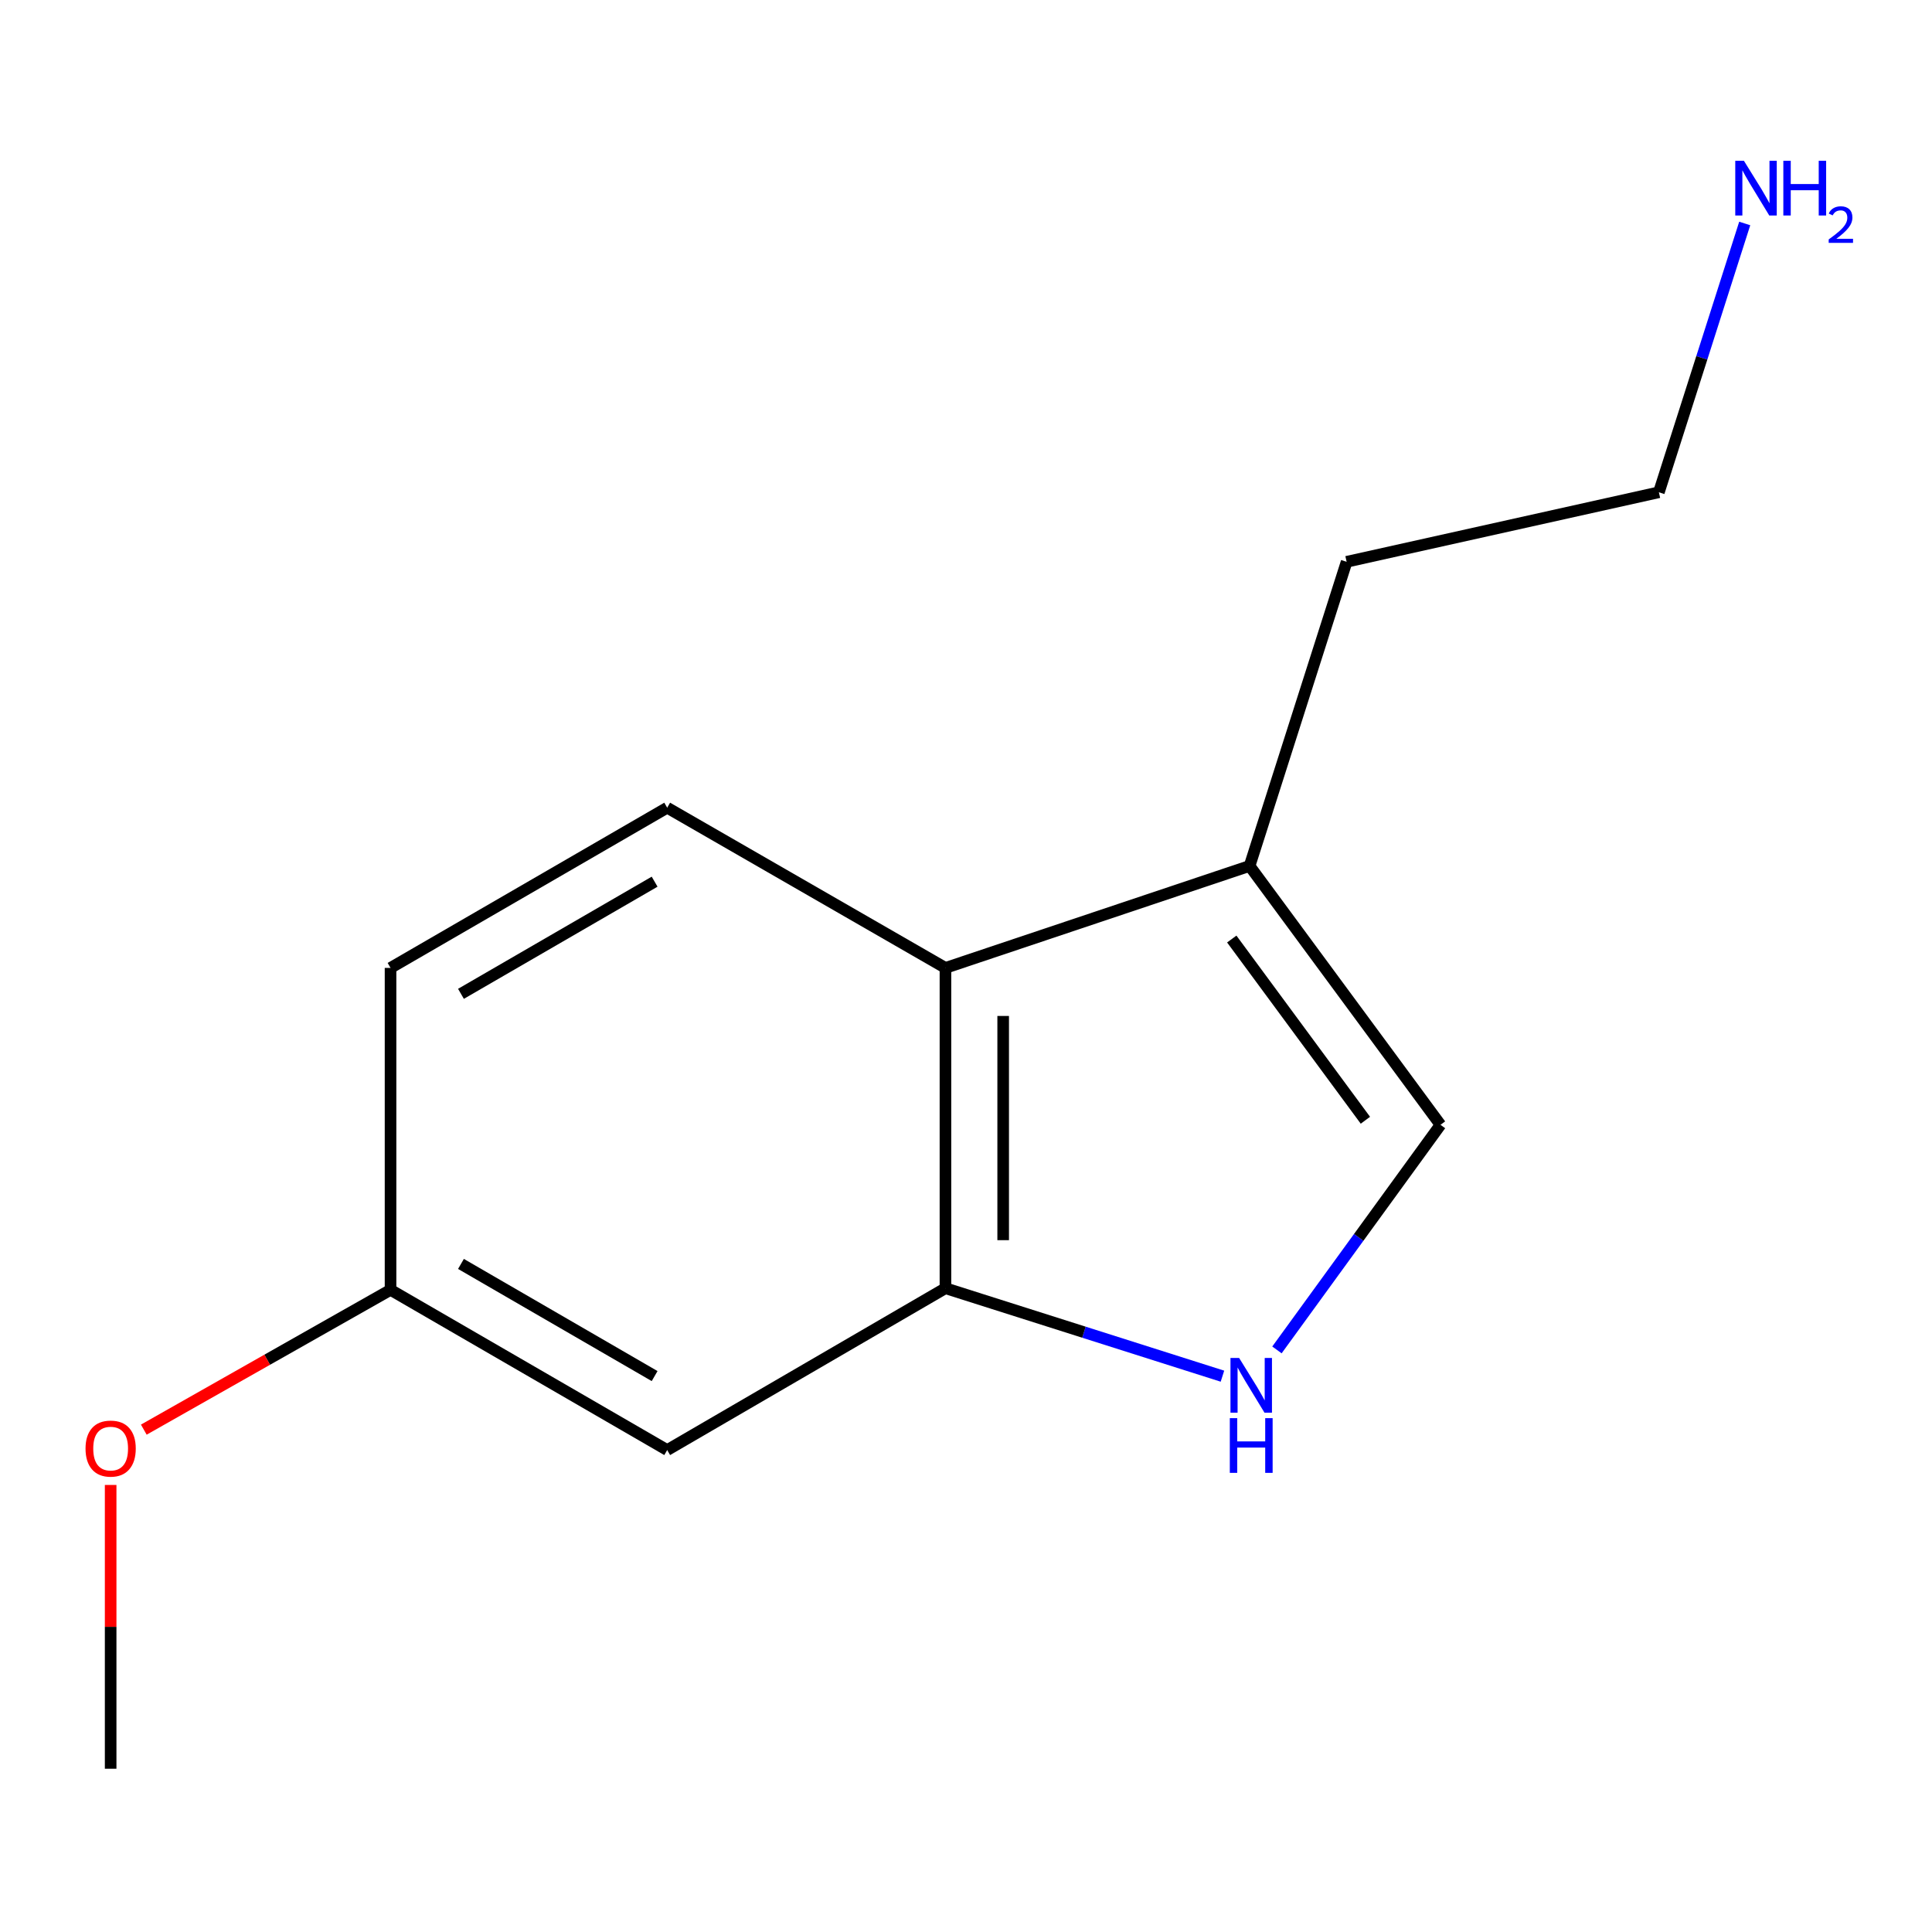 <?xml version='1.0' encoding='iso-8859-1'?>
<svg version='1.1' baseProfile='full'
              xmlns='http://www.w3.org/2000/svg'
                      xmlns:rdkit='http://www.rdkit.org/xml'
                      xmlns:xlink='http://www.w3.org/1999/xlink'
                  xml:space='preserve'
width='1000px' height='1000px' viewBox='0 0 1000 1000'>
<!-- END OF HEADER -->
<rect style='opacity:1.0;fill:#FFFFFF;stroke:none' width='1000' height='1000' x='0' y='0'> </rect>
<path class='bond-0' d='M 632.739,712.308 L 561.051,689.543' style='fill:none;fill-rule:evenodd;stroke:#0000FF;stroke-width:6px;stroke-linecap:butt;stroke-linejoin:miter;stroke-opacity:1' />
<path class='bond-0' d='M 561.051,689.543 L 489.363,666.777' style='fill:none;fill-rule:evenodd;stroke:#000000;stroke-width:6px;stroke-linecap:butt;stroke-linejoin:miter;stroke-opacity:1' />
<path class='bond-2' d='M 660.946,698.711 L 703.271,640.459' style='fill:none;fill-rule:evenodd;stroke:#0000FF;stroke-width:6px;stroke-linecap:butt;stroke-linejoin:miter;stroke-opacity:1' />
<path class='bond-2' d='M 703.271,640.459 L 745.595,582.207' style='fill:none;fill-rule:evenodd;stroke:#000000;stroke-width:6px;stroke-linecap:butt;stroke-linejoin:miter;stroke-opacity:1' />
<path class='bond-1' d='M 489.363,666.777 L 489.363,500.991' style='fill:none;fill-rule:evenodd;stroke:#000000;stroke-width:6px;stroke-linecap:butt;stroke-linejoin:miter;stroke-opacity:1' />
<path class='bond-1' d='M 519.241,641.909 L 519.241,525.858' style='fill:none;fill-rule:evenodd;stroke:#000000;stroke-width:6px;stroke-linecap:butt;stroke-linejoin:miter;stroke-opacity:1' />
<path class='bond-4' d='M 489.363,666.777 L 345.338,750.55' style='fill:none;fill-rule:evenodd;stroke:#000000;stroke-width:6px;stroke-linecap:butt;stroke-linejoin:miter;stroke-opacity:1' />
<path class='bond-5' d='M 489.363,500.991 L 345.338,418.064' style='fill:none;fill-rule:evenodd;stroke:#000000;stroke-width:6px;stroke-linecap:butt;stroke-linejoin:miter;stroke-opacity:1' />
<path class='bond-13' d='M 489.363,500.991 L 646.784,448.207' style='fill:none;fill-rule:evenodd;stroke:#000000;stroke-width:6px;stroke-linecap:butt;stroke-linejoin:miter;stroke-opacity:1' />
<path class='bond-3' d='M 745.595,582.207 L 646.784,448.207' style='fill:none;fill-rule:evenodd;stroke:#000000;stroke-width:6px;stroke-linecap:butt;stroke-linejoin:miter;stroke-opacity:1' />
<path class='bond-3' d='M 706.727,579.839 L 637.559,486.039' style='fill:none;fill-rule:evenodd;stroke:#000000;stroke-width:6px;stroke-linecap:butt;stroke-linejoin:miter;stroke-opacity:1' />
<path class='bond-10' d='M 646.784,448.207 L 697.011,290.786' style='fill:none;fill-rule:evenodd;stroke:#000000;stroke-width:6px;stroke-linecap:butt;stroke-linejoin:miter;stroke-opacity:1' />
<path class='bond-6' d='M 345.338,750.55 L 202.142,667.623' style='fill:none;fill-rule:evenodd;stroke:#000000;stroke-width:6px;stroke-linecap:butt;stroke-linejoin:miter;stroke-opacity:1' />
<path class='bond-6' d='M 338.831,712.256 L 238.594,654.207' style='fill:none;fill-rule:evenodd;stroke:#000000;stroke-width:6px;stroke-linecap:butt;stroke-linejoin:miter;stroke-opacity:1' />
<path class='bond-14' d='M 345.338,418.064 L 202.142,500.991' style='fill:none;fill-rule:evenodd;stroke:#000000;stroke-width:6px;stroke-linecap:butt;stroke-linejoin:miter;stroke-opacity:1' />
<path class='bond-14' d='M 338.831,456.358 L 238.594,514.406' style='fill:none;fill-rule:evenodd;stroke:#000000;stroke-width:6px;stroke-linecap:butt;stroke-linejoin:miter;stroke-opacity:1' />
<path class='bond-7' d='M 202.142,667.623 L 202.142,500.991' style='fill:none;fill-rule:evenodd;stroke:#000000;stroke-width:6px;stroke-linecap:butt;stroke-linejoin:miter;stroke-opacity:1' />
<path class='bond-9' d='M 202.142,667.623 L 138.287,703.801' style='fill:none;fill-rule:evenodd;stroke:#000000;stroke-width:6px;stroke-linecap:butt;stroke-linejoin:miter;stroke-opacity:1' />
<path class='bond-9' d='M 138.287,703.801 L 74.433,739.979' style='fill:none;fill-rule:evenodd;stroke:#FF0000;stroke-width:6px;stroke-linecap:butt;stroke-linejoin:miter;stroke-opacity:1' />
<path class='bond-8' d='M 903.066,115.672 L 880.849,185.236' style='fill:none;fill-rule:evenodd;stroke:#0000FF;stroke-width:6px;stroke-linecap:butt;stroke-linejoin:miter;stroke-opacity:1' />
<path class='bond-8' d='M 880.849,185.236 L 858.631,254.801' style='fill:none;fill-rule:evenodd;stroke:#000000;stroke-width:6px;stroke-linecap:butt;stroke-linejoin:miter;stroke-opacity:1' />
<path class='bond-12' d='M 57.27,768.608 L 57.27,842.049' style='fill:none;fill-rule:evenodd;stroke:#FF0000;stroke-width:6px;stroke-linecap:butt;stroke-linejoin:miter;stroke-opacity:1' />
<path class='bond-12' d='M 57.27,842.049 L 57.27,915.489' style='fill:none;fill-rule:evenodd;stroke:#000000;stroke-width:6px;stroke-linecap:butt;stroke-linejoin:miter;stroke-opacity:1' />
<path class='bond-11' d='M 697.011,290.786 L 858.631,254.801' style='fill:none;fill-rule:evenodd;stroke:#000000;stroke-width:6px;stroke-linecap:butt;stroke-linejoin:miter;stroke-opacity:1' />
<path  class='atom-0' d='M 641.371 702.877
L 650.651 717.877
Q 651.571 719.357, 653.051 722.037
Q 654.531 724.717, 654.611 724.877
L 654.611 702.877
L 658.371 702.877
L 658.371 731.197
L 654.491 731.197
L 644.531 714.797
Q 643.371 712.877, 642.131 710.677
Q 640.931 708.477, 640.571 707.797
L 640.571 731.197
L 636.891 731.197
L 636.891 702.877
L 641.371 702.877
' fill='#0000FF'/>
<path  class='atom-0' d='M 636.551 734.029
L 640.391 734.029
L 640.391 746.069
L 654.871 746.069
L 654.871 734.029
L 658.711 734.029
L 658.711 762.349
L 654.871 762.349
L 654.871 749.269
L 640.391 749.269
L 640.391 762.349
L 636.551 762.349
L 636.551 734.029
' fill='#0000FF'/>
<path  class='atom-9' d='M 902.648 83.22
L 911.928 98.22
Q 912.848 99.7, 914.328 102.38
Q 915.808 105.06, 915.888 105.22
L 915.888 83.22
L 919.648 83.22
L 919.648 111.54
L 915.768 111.54
L 905.808 95.14
Q 904.648 93.22, 903.408 91.02
Q 902.208 88.82, 901.848 88.14
L 901.848 111.54
L 898.168 111.54
L 898.168 83.22
L 902.648 83.22
' fill='#0000FF'/>
<path  class='atom-9' d='M 923.048 83.22
L 926.888 83.22
L 926.888 95.26
L 941.368 95.26
L 941.368 83.22
L 945.208 83.22
L 945.208 111.54
L 941.368 111.54
L 941.368 98.46
L 926.888 98.46
L 926.888 111.54
L 923.048 111.54
L 923.048 83.22
' fill='#0000FF'/>
<path  class='atom-9' d='M 946.581 110.547
Q 947.267 108.778, 948.904 107.801
Q 950.541 106.798, 952.811 106.798
Q 955.636 106.798, 957.22 108.329
Q 958.804 109.86, 958.804 112.579
Q 958.804 115.351, 956.745 117.939
Q 954.712 120.526, 950.488 123.588
L 959.121 123.588
L 959.121 125.7
L 946.528 125.7
L 946.528 123.931
Q 950.013 121.45, 952.072 119.602
Q 954.158 117.754, 955.161 116.091
Q 956.164 114.427, 956.164 112.711
Q 956.164 110.916, 955.267 109.913
Q 954.369 108.91, 952.811 108.91
Q 951.307 108.91, 950.303 109.517
Q 949.3 110.124, 948.587 111.471
L 946.581 110.547
' fill='#0000FF'/>
<path  class='atom-10' d='M 44.27 749.783
Q 44.27 742.983, 47.63 739.183
Q 50.99 735.383, 57.27 735.383
Q 63.55 735.383, 66.91 739.183
Q 70.27 742.983, 70.27 749.783
Q 70.27 756.663, 66.87 760.583
Q 63.47 764.463, 57.27 764.463
Q 51.03 764.463, 47.63 760.583
Q 44.27 756.703, 44.27 749.783
M 57.27 761.263
Q 61.59 761.263, 63.91 758.383
Q 66.27 755.463, 66.27 749.783
Q 66.27 744.223, 63.91 741.423
Q 61.59 738.583, 57.27 738.583
Q 52.95 738.583, 50.59 741.383
Q 48.27 744.183, 48.27 749.783
Q 48.27 755.503, 50.59 758.383
Q 52.95 761.263, 57.27 761.263
' fill='#FF0000'/>
</svg>
